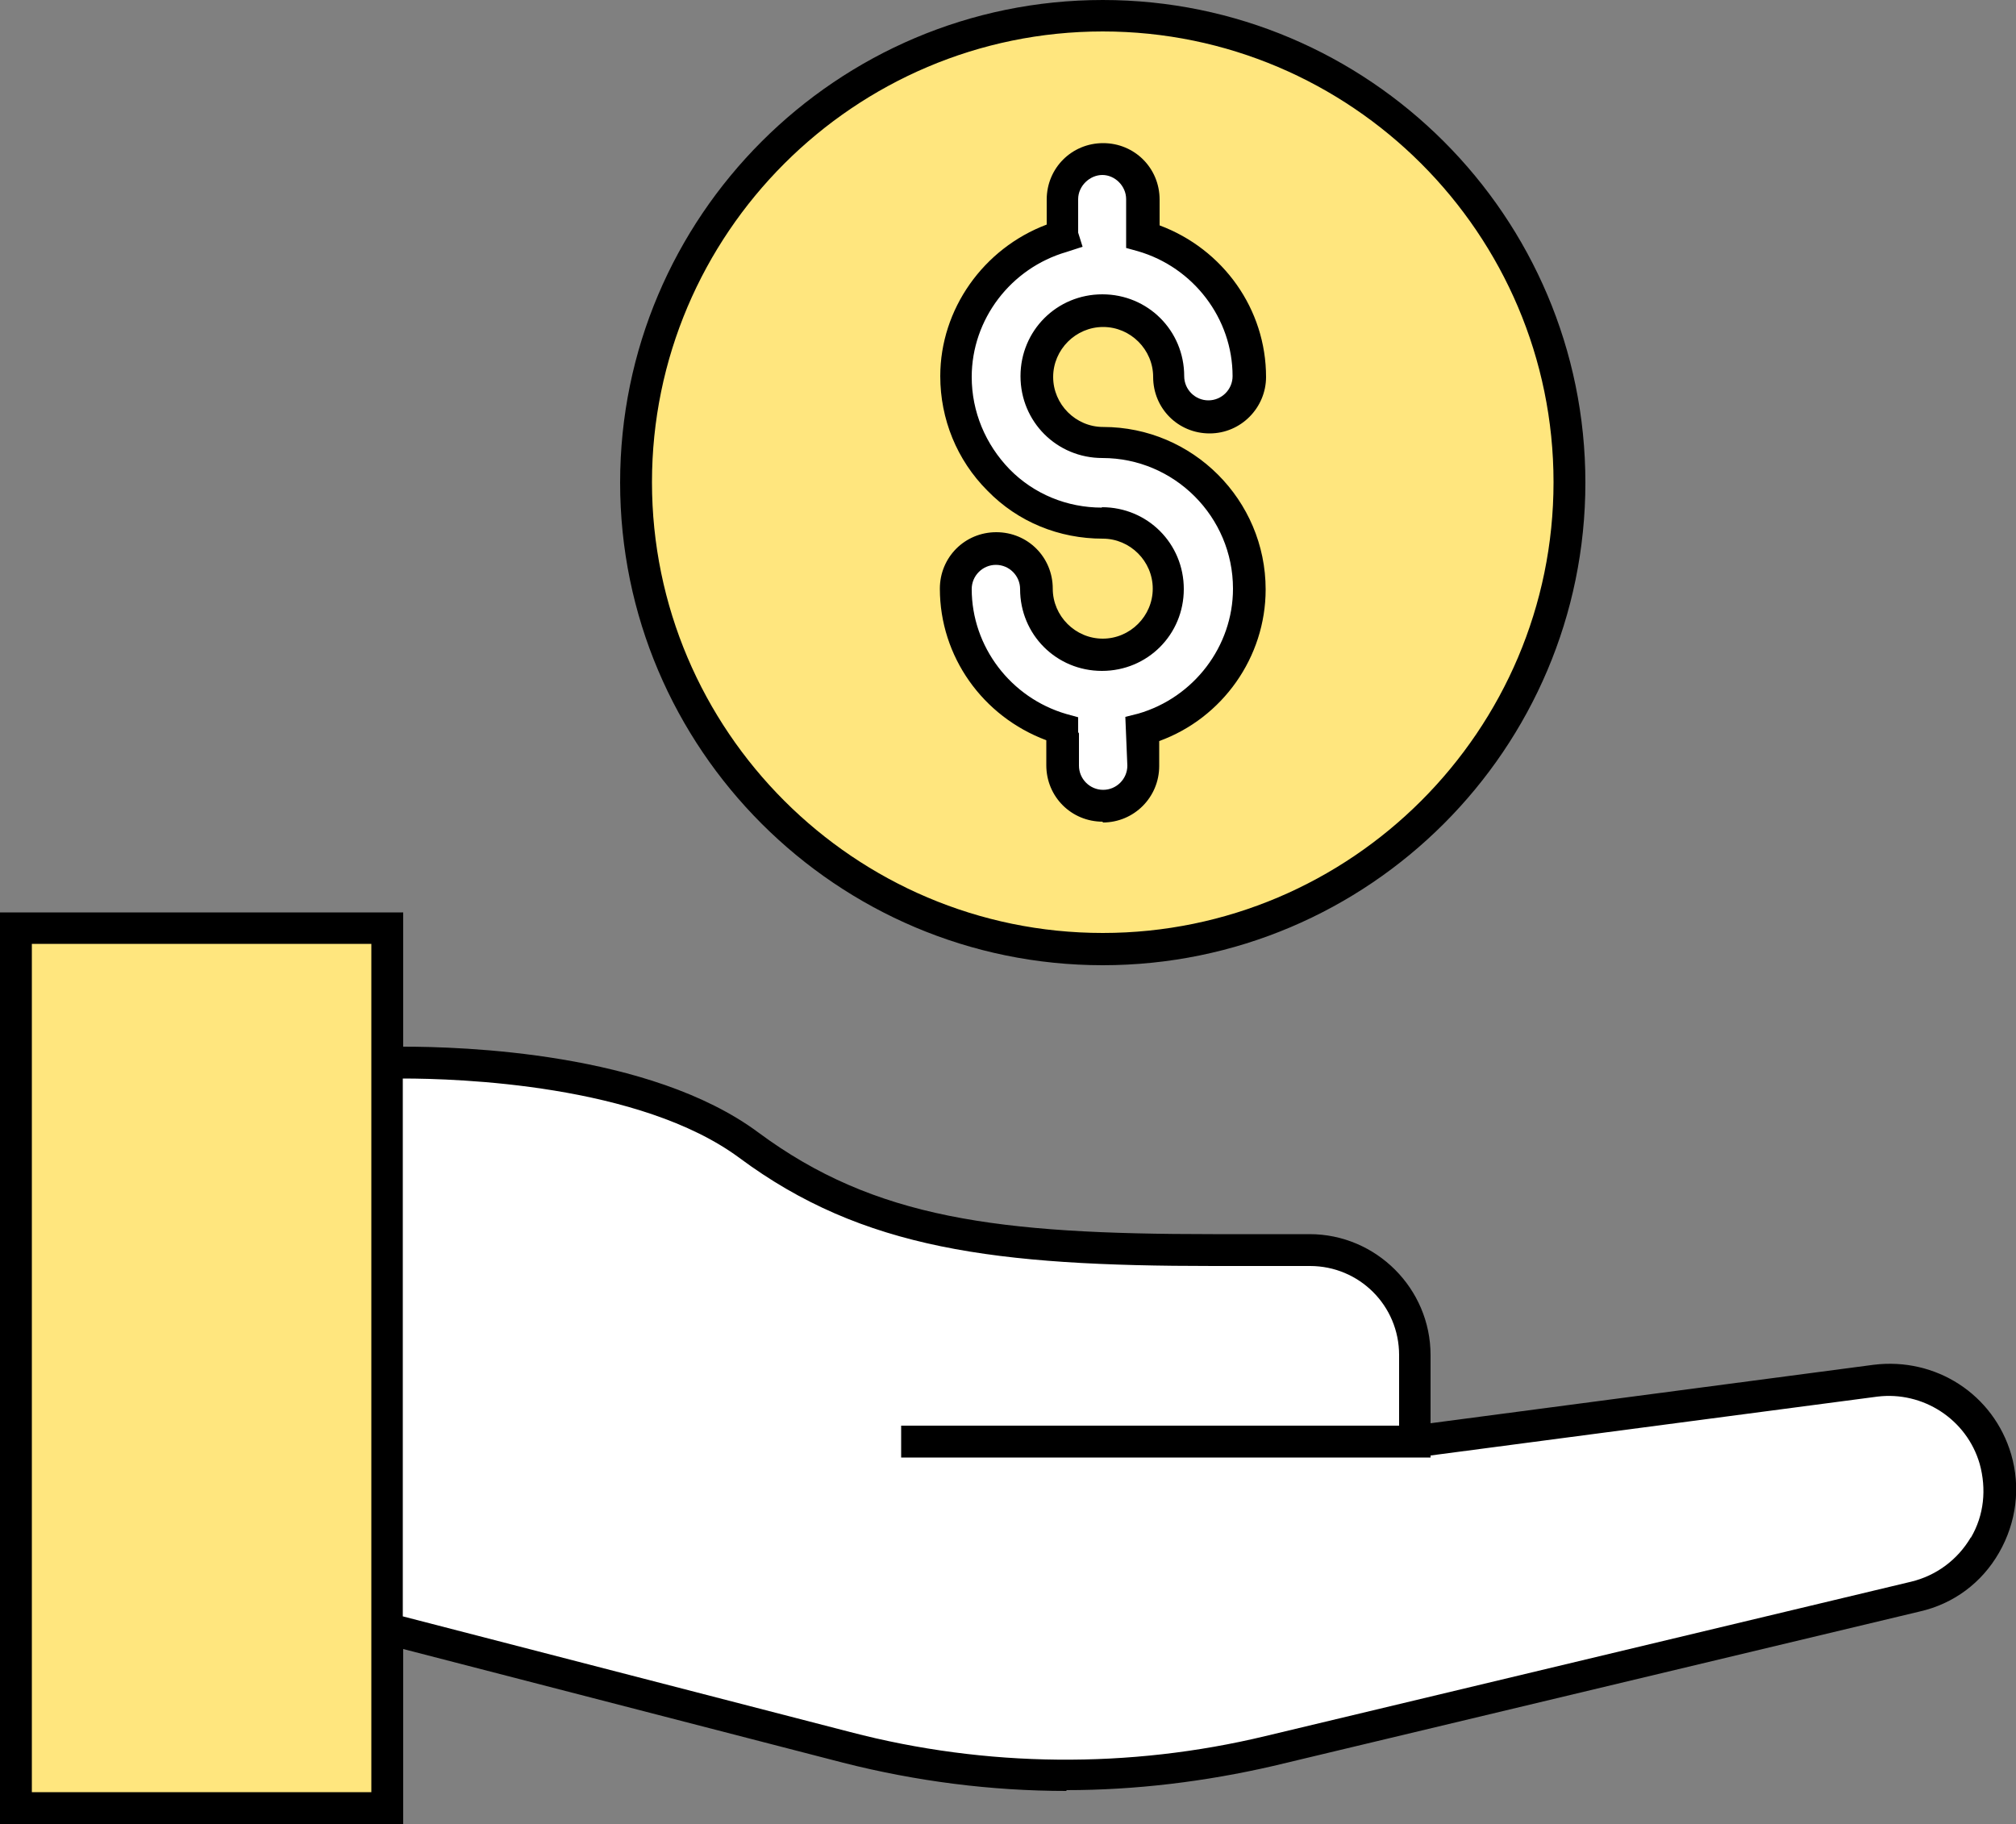 <svg xmlns="http://www.w3.org/2000/svg" id="b" width="50" height="45.24" viewBox="0 0 50 45.24"><rect x="0" y="0" width="50" height="45.24" fill="#808080" stroke="none"/><g id="c"><g><circle cx="27.35" cy="11.97" r="11.57" transform="translate(5.83 32.66) rotate(-67.5)" fill="#ffe67e"></circle><rect x=".4" y="23.03" width="9.21" height="21.83" fill="#ffe67e"></rect></g><g><path d="M27.35,16.24c-.9,0-1.64-.73-1.64-1.64,0-.56-.44-1-1-1s-1,.44-1,1c0,1.65,1.13,3.05,2.64,3.48v.9c0,.56,.44,1,1,1s1-.44,1-1v-.9c1.52-.43,2.64-1.83,2.64-3.48,0-2-1.64-3.64-3.64-3.64-.9,0-1.64-.73-1.64-1.64s.73-1.64,1.64-1.64,1.64,.73,1.64,1.64c0,.56,.44,1,1,1s1-.44,1-1c0-1.65-1.13-3.05-2.64-3.48v-.9c0-.56-.44-1-1-1s-1,.44-1,1v.9c-1.52,.43-2.64,1.83-2.64,3.48,0,2,1.62,3.64,3.64,3.64,.9,0,1.64,.73,1.64,1.64s-.73,1.64-1.64,1.64Z" fill="#fff"></path><path d="M49.51,36.19c-.51-2.59-3.81-1.84-3.81-1.84l-10.6,1.4v-2.16c0-1.41-1.13-2.56-2.54-2.57l-5.19-.06s-4.1,.17-7.52-1.75c-2.68-1.79-3.94-2.81-10.24-2.86v14.02s13.02,3.65,14.94,3.65,3.91,.13,8.06-.86c4.16-1,15.26-3.67,15.26-3.67,0,0,2.16-.71,1.65-3.3Z" fill="#fff"></path></g><g><path d="M27.35,23.94c6.6,0,11.97-5.37,11.97-11.97S33.95,0,27.35,0,15.38,5.37,15.38,11.97s5.37,11.97,11.97,11.97ZM27.35,.78c6.16,0,11.18,5.02,11.18,11.18s-5.02,11.18-11.18,11.18-11.18-5.02-11.18-11.18S21.19,.78,27.35,.78Z"></path><path d="M27.35,15.84c-.68,0-1.24-.56-1.24-1.24,0-.78-.62-1.4-1.4-1.4s-1.4,.62-1.4,1.4c0,1.68,1.06,3.17,2.64,3.76v.62c0,.78,.62,1.4,1.4,1.4v.02c.78,0,1.4-.63,1.4-1.4v-.62c1.57-.57,2.64-2.08,2.64-3.76,0-2.22-1.81-4.03-4.03-4.03-.68,0-1.24-.56-1.24-1.24s.56-1.24,1.24-1.24,1.24,.56,1.24,1.24c0,.78,.62,1.4,1.4,1.4s1.4-.64,1.4-1.4c0-1.68-1.06-3.17-2.64-3.76v-.64c0-.78-.62-1.4-1.4-1.4s-1.4,.62-1.4,1.4v.62c-1.57,.59-2.64,2.1-2.64,3.76,0,1.06,.41,2.08,1.17,2.84,.76,.78,1.78,1.19,2.86,1.19,.68,0,1.24,.56,1.24,1.24s-.56,1.24-1.24,1.24Zm-.02-3.25c-.86,0-1.68-.33-2.29-.95-.6-.62-.94-1.43-.94-2.29,0-1.43,.97-2.7,2.35-3.1l.4-.13-.11-.35v-.83c0-.33,.29-.6,.6-.6s.59,.27,.59,.6v1.21l.29,.08c1.38,.4,2.35,1.67,2.35,3.1,0,.33-.27,.6-.6,.6s-.6-.27-.6-.6c0-1.13-.9-2.03-2.03-2.03s-2.03,.9-2.03,2.03,.9,2.03,2.03,2.03c1.79,0,3.24,1.46,3.24,3.24,0,1.43-.97,2.7-2.35,3.1l-.32,.08,.05,1.21c0,.33-.27,.6-.6,.6s-.6-.27-.6-.6v-.83l-.02,.03v-.4l-.29-.08c-1.38-.4-2.35-1.67-2.35-3.1,0-.33,.27-.6,.6-.6s.6,.27,.6,.6c0,1.13,.9,2.03,2.03,2.03s2.03-.9,2.03-2.03-.9-2.03-2.03-2.03Z"></path><path d="M49.88,36.07c-.44-1.49-1.87-2.41-3.41-2.22l-10.99,1.45v-1.69c0-1.65-1.35-3-3-3h-2.4c-5.33,0-8.38-.38-11.27-2.52-2.69-2-7.38-2.13-8.81-2.13v-3.33H0v22.62H10v-4.35l10.91,2.82c1.81,.46,3.67,.7,5.54,.7v-.02c1.71,0,3.44-.21,5.13-.6l16.03-3.83c.84-.19,1.54-.71,1.97-1.46s.54-1.62,.3-2.44ZM9.21,44.45H.79V23.41H9.21v21.03Zm39.67-6.32c-.33,.56-.86,.95-1.48,1.1l-16.02,3.83c-3.37,.81-6.92,.78-10.29-.1l-11.1-2.87v-13.34c1.35,0,5.88,.14,8.35,1.97,3.06,2.27,6.35,2.68,11.75,2.68h2.4c1.22,0,2.21,.98,2.21,2.21v1.75h-12.35v.79h13.13v-.05l11.08-1.46c1.13-.14,2.22,.56,2.54,1.67,.17,.62,.11,1.27-.22,1.83Z"></path></g></g></svg>
